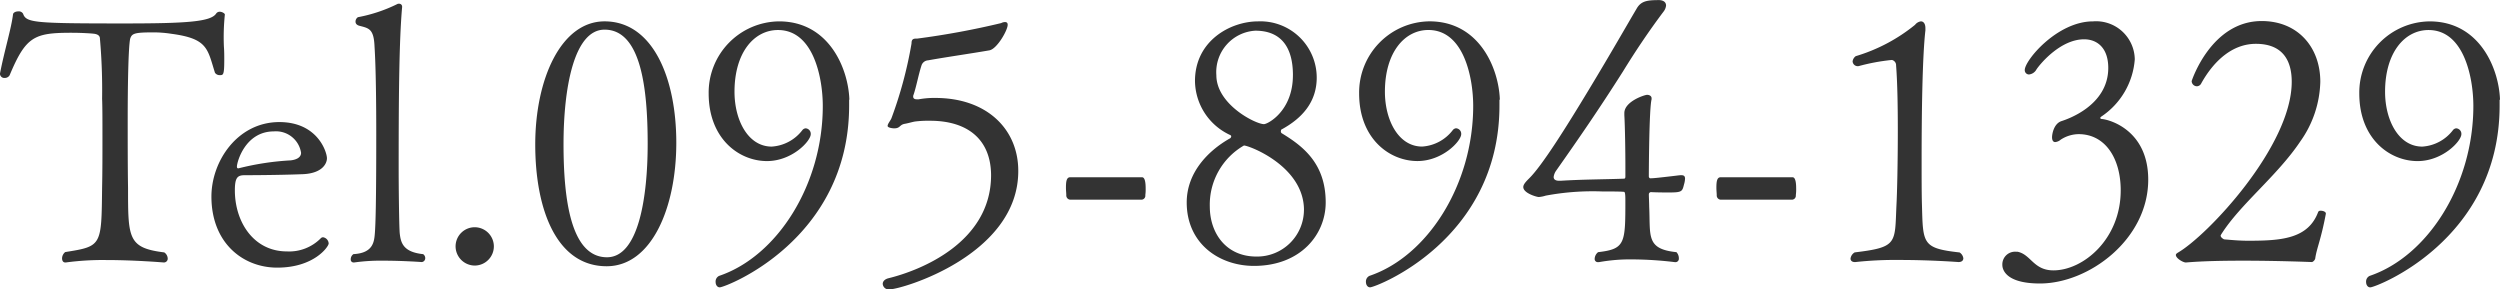 <svg xmlns="http://www.w3.org/2000/svg" width="239.217" height="27.687" viewBox="0 0 239.217 27.687">
  <path id="tel" d="M21.78-23.958c0-.1-.264-.264-.495-.264a.406.406,0,0,0-.33.165c-.5.792-2.772.957-8.811.957-8.58,0-9.372-.066-9.669-.924a.468.468,0,0,0-.462-.231c-.231,0-.462.1-.5.264C1.353-22.638.693-20.526.264-18.315v.066a.415.415,0,0,0,.462.363.527.527,0,0,0,.462-.264c1.551-3.7,2.343-4.059,5.907-4.059,1.023,0,1.98.066,2.211.1.627.1.5.495.528.561a56.306,56.306,0,0,1,.2,5.643c.033.792.033,2.178.033,3.729s0,3.267-.033,4.752c-.066,5.61,0,5.643-3.531,6.2a.8.8,0,0,0-.3.594c0,.231.1.4.3.4h.066A26.491,26.491,0,0,1,10.4-.462c2.772,0,5.478.231,5.511.231a.364.364,0,0,0,.4-.4.735.735,0,0,0-.33-.561c-3.465-.429-3.465-1.353-3.465-6.171-.033-1.947-.033-4.422-.033-6.435,0-3.564.066-6.93.231-7.821.165-.528.4-.627,2.244-.627a11.337,11.337,0,0,1,1.683.132c3.5.462,3.465,1.419,4.191,3.729a.532.532,0,0,0,.462.231c.33,0,.429,0,.429-1.452,0-.4,0-.825-.033-1.254A21.029,21.029,0,0,1,21.78-23.958ZM31.713-2.046a.635.635,0,0,0-.528-.594.3.3,0,0,0-.231.1A4.242,4.242,0,0,1,27.72-1.287c-3.2,0-4.983-2.838-4.983-5.841,0-1.254.264-1.452.957-1.452,1.551,0,3.993-.033,5.61-.1,1.848-.1,2.244-1.056,2.244-1.518,0-.594-.891-3.465-4.554-3.465-3.993,0-6.5,3.729-6.5,7.128,0,4.422,3,6.8,6.3,6.8C30.327.264,31.713-1.749,31.713-2.046Zm-2.64-8.679c0,.561-.693.693-.99.726A26.1,26.1,0,0,0,23.1-9.24h-.066c-.066,0-.1-.066-.1-.165,0-.429.792-3.366,3.531-3.366A2.429,2.429,0,0,1,29.073-10.725Zm11.682,9.7c-1.947-.2-2.145-1.122-2.244-2.013-.066-.891-.1-4.752-.1-6.072,0-6.5.033-12.21.33-15.543v-.033a.275.275,0,0,0-.3-.3.247.247,0,0,0-.165.033,14.544,14.544,0,0,1-3.762,1.254.5.5,0,0,0-.231.429c0,.165.1.33.4.4.891.231,1.353.3,1.419,1.98.132,2.013.165,5.478.165,8.448,0,6.666-.066,8.481-.132,9.4-.066.792-.132,1.914-2.046,2.013a.584.584,0,0,0-.264.5.27.27,0,0,0,.264.3h.066A18.257,18.257,0,0,1,36.993-.4c1.848,0,3.63.132,3.63.132a.37.37,0,0,0,.33-.4A.456.456,0,0,0,40.755-1.023Zm6.765-.759A1.838,1.838,0,0,0,45.672-3.6a1.831,1.831,0,0,0-1.815,1.815A1.845,1.845,0,0,0,45.705.066,1.838,1.838,0,0,0,47.52-1.782Zm17.457-9.9c0-6.2-2.244-11.616-6.864-11.616-4.158,0-6.633,5.511-6.633,11.781C51.48-5.28,53.526.132,58.311.132,62.6.132,64.977-5.445,64.977-11.682Zm-2.739.1c0,5.181-.891,10.857-3.894,10.857-3.5,0-4.158-5.676-4.158-10.824,0-5.346.99-10.956,3.927-10.956C61.578-22.506,62.238-16.962,62.238-11.583Zm19.3-4.224c-.1-2.97-1.947-7.491-6.732-7.491a6.811,6.811,0,0,0-6.732,6.9c0,4.323,2.9,6.468,5.577,6.468,2.409,0,4.191-1.914,4.191-2.574a.525.525,0,0,0-.495-.561.456.456,0,0,0-.3.165,4.008,4.008,0,0,1-2.937,1.584c-2.277,0-3.564-2.541-3.564-5.247,0-3.762,1.881-5.907,4.158-5.907,3.465,0,4.29,4.719,4.29,7.26C79-7.689,74.646-.825,69.069,1.056a.6.6,0,0,0-.33.594c0,.231.132.5.4.5.528,0,12.375-4.521,12.375-17.391v-.561Zm8.217-.165a8.323,8.323,0,0,0-1.584.132h-.165c-.165,0-.363-.033-.363-.264a.359.359,0,0,1,.033-.165c.264-.759.462-1.881.759-2.8a.707.707,0,0,1,.627-.5c1.848-.33,3.96-.627,5.874-.957.726-.132,1.749-1.914,1.749-2.442,0-.2-.1-.264-.264-.264a.86.86,0,0,0-.363.1,76.734,76.734,0,0,1-8.052,1.485h-.132c-.462,0-.363.4-.4.528a39.5,39.5,0,0,1-1.914,7.1c-.1.231-.363.528-.363.726,0,.165.429.231.627.231.594,0,.495-.33.99-.429.4-.066.792-.2,1.056-.231a10.219,10.219,0,0,1,1.386-.066c3.63,0,5.841,1.815,5.841,5.247-.033,6.4-6.732,9.075-9.867,9.834-.33.1-.5.3-.5.528a.571.571,0,0,0,.627.528c1.221,0,12.342-3.3,12.342-11.319C97.713-12.936,94.743-15.972,89.76-15.972Zm20.1,9.306a4,4,0,0,0,.033-.66c0-1.056-.264-1.056-.363-1.056h-6.864c-.363,0-.4.462-.4,1.023,0,.231.033.528.033.693a.405.405,0,0,0,.363.429h6.864A.384.384,0,0,0,109.857-6.666Zm13.035-5.94a.252.252,0,0,1-.066-.165.671.671,0,0,1,.033-.165c2.079-1.122,3.4-2.706,3.4-4.983a5.389,5.389,0,0,0-5.61-5.379c-2.64,0-6.039,1.848-6.039,5.709a5.768,5.768,0,0,0,3.4,5.181c.033.033.066.066.066.1a.248.248,0,0,1-.165.231c-2.079,1.188-4.092,3.267-4.092,6.105,0,3.96,3.135,6.072,6.435,6.072,4.455,0,6.864-3,6.864-6.072C127.116-9.735,124.9-11.385,122.892-12.606Zm1.089-5.544c0,3.432-2.409,4.686-2.772,4.686-.792,0-4.554-1.881-4.554-4.686a3.973,3.973,0,0,1,3.729-4.257C122.826-22.407,123.981-20.856,123.981-18.15Zm1.056,12.9a4.48,4.48,0,0,1-4.554,4.455c-2.9,0-4.455-2.244-4.455-4.785a6.534,6.534,0,0,1,3.267-5.841C119.79-11.418,125.037-9.438,125.037-5.247Zm18.744-10.56c-.1-2.97-1.947-7.491-6.732-7.491a6.811,6.811,0,0,0-6.732,6.9c0,4.323,2.9,6.468,5.577,6.468,2.409,0,4.191-1.914,4.191-2.574a.525.525,0,0,0-.5-.561.456.456,0,0,0-.3.165,4.008,4.008,0,0,1-2.937,1.584c-2.277,0-3.564-2.541-3.564-5.247,0-3.762,1.881-5.907,4.158-5.907,3.465,0,4.29,4.719,4.29,7.26,0,7.524-4.356,14.388-9.933,16.269a.6.6,0,0,0-.33.594c0,.231.132.5.4.5.528,0,12.375-4.521,12.375-17.391v-.561ZM161.4-7.689a2.226,2.226,0,0,0,.1-.561c0-.264-.132-.33-.363-.33-.165,0-.363.033-.66.066-1.386.165-2.013.231-2.277.231h-.033c-.066,0-.132-.1-.132-.165,0-.759.033-6.534.264-7.392v-.1c0-.231-.231-.33-.429-.33-.231,0-2.178.627-2.178,1.749v.2c.066,1.122.1,3.5.1,4.884v.99c0,.165-.066.2-.132.2-1.749.066-3.96.066-6.072.2h-.132c-.4,0-.528-.165-.528-.363a1.319,1.319,0,0,1,.231-.594c2.112-3,4.059-5.808,6.4-9.5,1.155-1.881,2.475-3.861,3.894-5.742a1.13,1.13,0,0,0,.231-.561c0-.3-.2-.495-.627-.528-1.155,0-1.782.066-2.211.858-.594.99-2.475,4.29-4.554,7.722-2.211,3.663-4.455,7.227-5.676,8.448-.3.3-.594.594-.594.858,0,.594,1.287.957,1.485.957a2.9,2.9,0,0,0,.66-.132,24.448,24.448,0,0,1,5.412-.4c.858,0,1.617,0,2.046.033.1,0,.165.033.165.792,0,4.125,0,4.686-2.607,4.983a.847.847,0,0,0-.33.627.3.3,0,0,0,.3.33h.1a16.768,16.768,0,0,1,3.2-.264,35.127,35.127,0,0,1,4.092.264.329.329,0,0,0,.363-.363.847.847,0,0,0-.231-.594c-2.937-.3-2.475-1.551-2.607-4.356,0-.3-.033-.924-.033-1.188a.211.211,0,0,1,.2-.2c.66.033,1.32.033,1.782.033C161.205-6.93,161.238-7.029,161.4-7.689ZM172.1-6.666a4,4,0,0,0,.033-.66c0-1.056-.264-1.056-.363-1.056H164.9c-.363,0-.4.462-.4,1.023,0,.231.033.528.033.693a.405.405,0,0,0,.363.429h6.864A.384.384,0,0,0,172.1-6.666ZM187.77-1.188c-3.564-.4-3.5-.825-3.6-4.521-.033-1.023-.033-2.574-.033-4.257,0-4.389.066-9.9.363-12.474v-.2c0-.462-.2-.66-.429-.66a.849.849,0,0,0-.561.33,16.429,16.429,0,0,1-5.676,3,.736.736,0,0,0-.3.495.489.489,0,0,0,.528.462h.033a19.207,19.207,0,0,1,3.2-.594.518.518,0,0,1,.4.528c.132,1.716.165,4.026.165,6.27,0,3-.066,5.94-.132,7.128-.165,3.63.132,3.993-3.993,4.488a.8.8,0,0,0-.4.594c0,.2.165.33.4.33h.066a35.659,35.659,0,0,1,4.29-.2c2.937,0,5.577.2,5.577.2.33,0,.462-.165.462-.363A.79.79,0,0,0,187.77-1.188Zm18.051-6.963c0-4.686-3.63-5.742-4.455-5.808-.1,0-.132-.066-.132-.1,0-.066.066-.1.1-.132a7.223,7.223,0,0,0,3.2-5.478,3.7,3.7,0,0,0-3.993-3.63c-3.432,0-6.534,3.729-6.534,4.653a.409.409,0,0,0,.4.429.924.924,0,0,0,.726-.495c.429-.627,2.343-2.871,4.554-2.871,1.221,0,2.31.792,2.31,2.739,0,3.663-4.059,4.95-4.455,5.082-.759.231-.924,1.254-.924,1.551,0,.33.132.462.3.462a.934.934,0,0,0,.528-.231,3.2,3.2,0,0,1,1.716-.528c2.541,0,4.026,2.31,4.026,5.379,0,4.686-3.6,7.656-6.435,7.656-1.914,0-2.145-1.518-3.432-1.782h-.132A1.216,1.216,0,0,0,191.862,0c0,.2.033,1.782,3.6,1.782C200.145,1.782,205.821-2.442,205.821-8.151Zm16.995,3.267v-.033c0-.165-.264-.264-.495-.264a.257.257,0,0,0-.231.1c-.957,2.607-3.564,2.772-6.7,2.772-.858,0-1.518-.066-2.31-.132-.132-.066-.33-.2-.33-.363,0-.033.033-.066.066-.132,1.815-2.871,5.346-5.577,7.557-8.877a10.254,10.254,0,0,0,1.914-5.709c0-3.3-2.145-5.808-5.61-5.808-4.851,0-6.7,5.742-6.7,5.742a.508.508,0,0,0,.5.5.488.488,0,0,0,.429-.3c1.221-2.178,3-3.762,5.214-3.762,2.64,0,3.432,1.683,3.432,3.63,0,6.171-8.085,14.751-10.923,16.368-.1.066-.165.132-.165.2,0,.33.693.726.957.726C211-.363,212.982-.4,214.9-.4c3.432,0,6.6.132,6.6.132a.542.542,0,0,0,.3-.33C221.925-1.551,222.354-2.409,222.816-4.884Zm16.665-10.923c-.1-2.97-1.947-7.491-6.732-7.491a6.811,6.811,0,0,0-6.732,6.9c0,4.323,2.9,6.468,5.577,6.468,2.409,0,4.191-1.914,4.191-2.574a.525.525,0,0,0-.5-.561.456.456,0,0,0-.3.165,4.008,4.008,0,0,1-2.937,1.584c-2.277,0-3.564-2.541-3.564-5.247,0-3.762,1.881-5.907,4.158-5.907,3.465,0,4.29,4.719,4.29,7.26,0,7.524-4.356,14.388-9.933,16.269a.6.6,0,0,0-.33.594c0,.231.132.5.4.5.528,0,12.375-4.521,12.375-17.391v-.561Z" transform="translate(-0.264 25.344)" fill="#333"/>
</svg>

